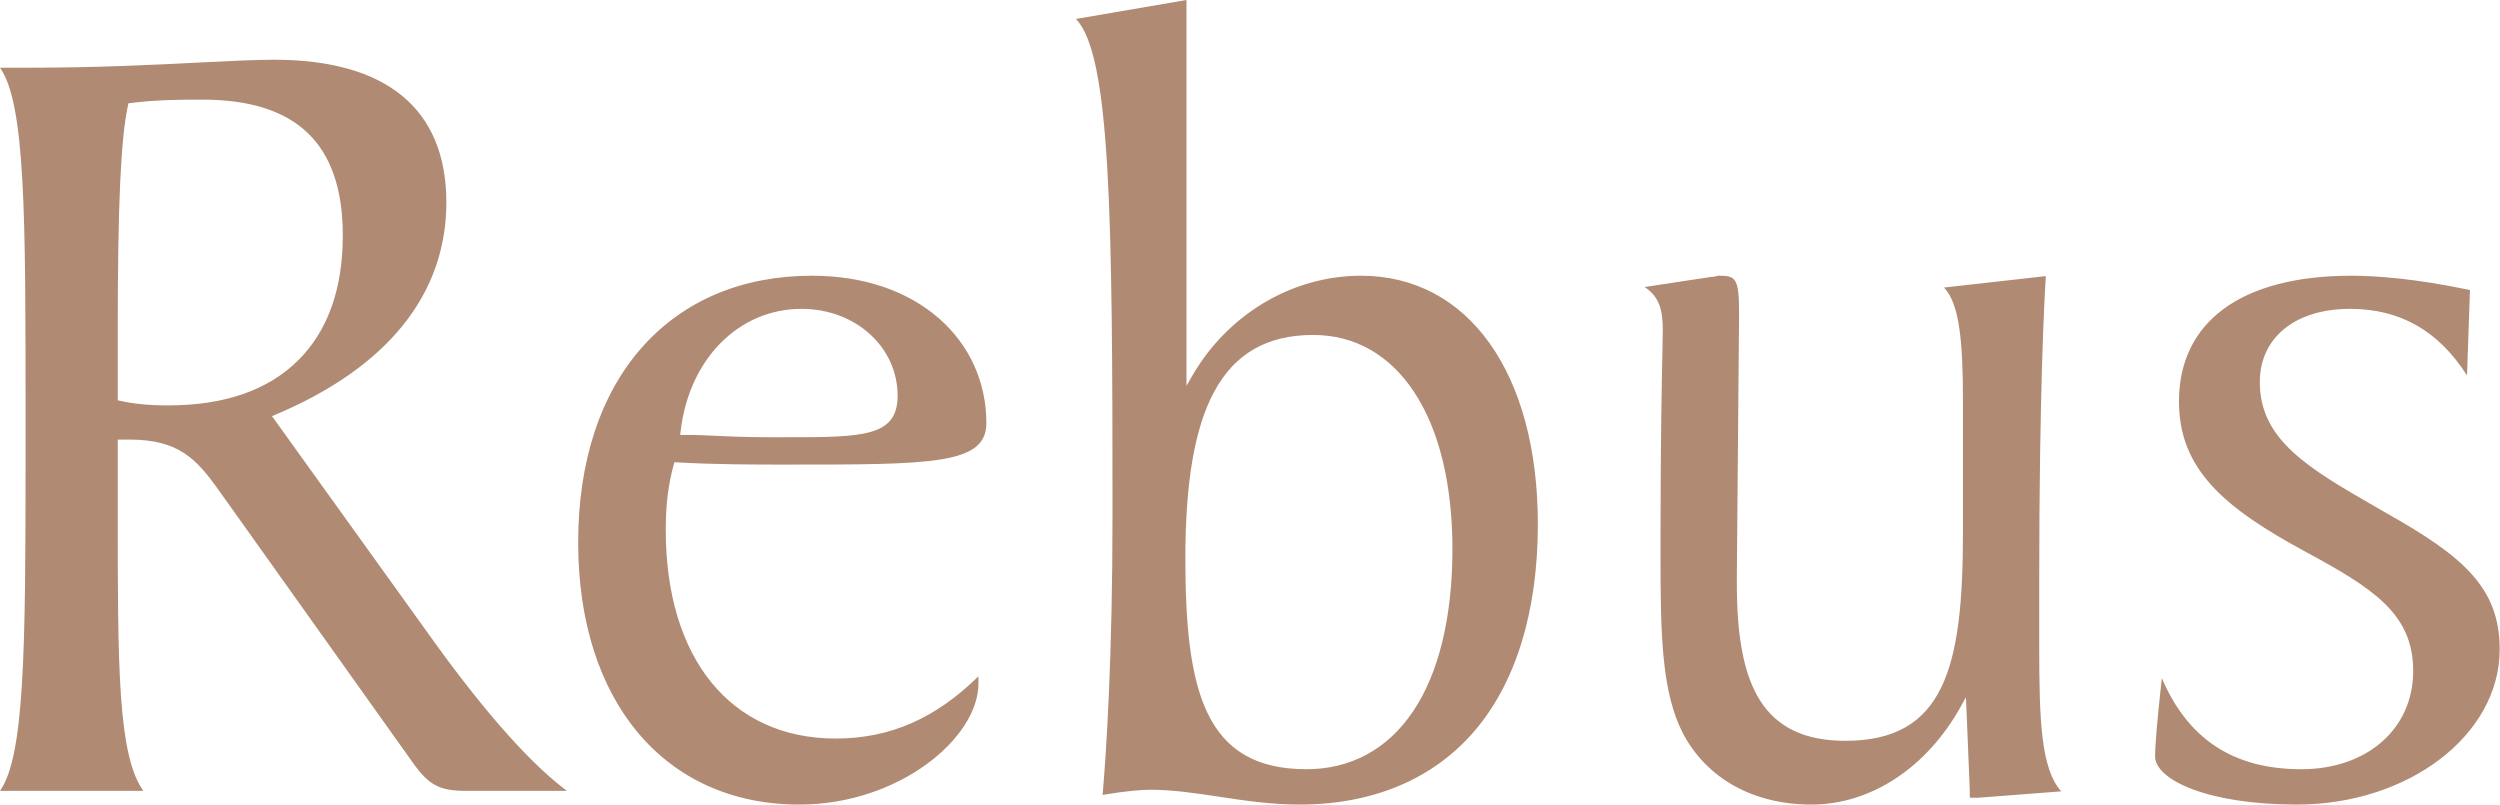 <?xml version="1.0" encoding="UTF-8" standalone="no"?>
<svg width="1134px" height="365px" viewBox="0 0 1134 365" version="1.1" xmlns="http://www.w3.org/2000/svg" xmlns:xlink="http://www.w3.org/1999/xlink">
    <!-- Generator: Sketch 39.1 (31720) - http://www.bohemiancoding.com/sketch -->
    <title>Fill 1</title>
    <desc>Created with Sketch.</desc>
    <defs></defs>
    <g id="Page-1" stroke="none" stroke-width="1" fill="none" fill-rule="evenodd">
        <path d="M488.023,8.597 C503.842,24.742 504.636,98.132 504.636,233.142 C504.636,298.318 501.86,340.423 500.146,360.576 C509.89,358.876 517.75,358.225 521.942,358.225 C531.87,358.225 542.039,359.769 552.816,361.369 C564.528,363.153 576.652,364.952 589.497,364.952 C622.524,364.952 649.857,353.523 668.537,331.925 C687.529,309.973 697.57,277.4 697.57,237.802 C697.57,169.326 666.073,125.069 617.326,125.069 C586.14,125.069 556.711,142.63 540.58,170.856 L538.186,175.034 L538.186,0 L488.023,8.597 Z M537.677,253.267 C537.677,218.64 541.939,193.927 550.748,177.696 C560.081,160.362 574.796,151.935 595.672,151.935 C614.536,151.935 630.426,160.971 641.6,178.051 C652.874,195.23 658.822,219.801 658.822,249.132 C658.822,280.062 652.59,305.555 640.821,322.89 C629.265,339.941 612.596,348.92 592.613,348.92 C546.67,348.92 537.677,313.84 537.677,253.267 L537.677,253.267 Z M91.178,28.325 C70.302,29.387 44.314,30.719 12.378,30.719 L0,30.719 C11.556,47.091 11.599,98.16 11.599,187.766 L11.599,208.925 C11.599,295.485 11.047,343.071 0,358.749 L65.005,358.749 C53.449,342.462 53.406,302.453 53.406,232.123 L53.406,199.393 L58.802,199.393 C81.151,199.393 89.223,208.386 99.038,222.096 L187.227,345.889 C194.705,356.355 199.336,358.749 211.969,358.749 L257.175,358.749 C241.101,346.753 221.274,324.66 198.061,292.695 L124.304,190.06 L123.369,188.771 L124.828,188.148 C175.614,166.82 202.466,133.524 202.466,91.844 C202.466,49.484 175.43,27.093 124.304,27.093 C115.608,27.093 104.83,27.645 91.178,28.325 L91.178,28.325 Z M54.384,181.775 L53.406,181.563 L53.406,151.156 C53.406,92.864 54.752,62.882 58.066,47.728 L58.25,46.864 L59.156,46.736 C71.633,45.193 82.34,45.193 91.801,45.193 C134.642,45.193 155.489,65.332 155.489,106.799 C155.489,131.173 148.62,150.278 135.109,163.576 C121.471,177.059 101.686,183.885 76.35,183.885 C67.555,183.885 60.544,183.206 54.384,181.775 L54.384,181.775 Z M988.382,182.101 C988.382,213.103 1009.3,230.494 1045.47,250.095 C1075.934,266.608 1094.628,278.08 1094.628,304.337 C1094.628,330.58 1073.739,348.92 1043.842,348.92 C1013.109,348.92 992.432,335.268 980.606,307.594 C978.383,327.464 977.533,338.936 977.533,343.014 C977.533,353.792 1001.567,364.952 1041.788,364.952 C1092.546,364.952 1133.858,333.37 1133.858,294.522 C1133.858,266.58 1117.274,252.332 1082.392,232.703 L1077.931,230.126 C1047.212,212.437 1025.048,199.648 1025.048,173.334 C1025.048,153.125 1041.108,140.095 1066.006,140.095 C1088.765,140.095 1106.1,150.065 1119.044,170.304 L1120.375,131.555 C1095.01,126.216 1077.109,125.069 1066.544,125.069 C1016.862,125.069 988.382,145.859 988.382,182.101 L988.382,182.101 Z M778.82,125.196 C778.225,125.366 777.333,125.607 776.186,125.607 L776.356,125.579 L746.006,130.196 C752.79,134.657 754.234,140.86 754.234,149.598 C754.234,150.986 754.192,153.847 754.093,158.181 C753.809,171.876 753.215,200.399 753.215,243.467 L753.215,253.267 C753.215,289.24 753.922,314.194 763.369,332.619 C774.161,353.155 795.376,364.952 821.591,364.952 C848.641,364.952 874.048,348.24 889.556,320.227 L891.737,316.262 L891.95,320.779 C891.95,320.779 893.493,358.437 893.493,358.466 L893.493,360.533 C893.493,361.043 893.493,361.539 893.522,361.822 C893.635,361.822 893.862,361.85 894.272,361.85 C894.272,361.85 896.878,361.85 896.765,361.893 L934.961,358.961 C925.784,348.651 924.991,326.841 924.991,292.993 L924.991,264.101 C924.991,177.64 927.398,134.473 927.993,125.239 L881.781,130.436 C888.876,137.73 890.392,155.164 890.392,182.101 L890.392,241.937 C890.392,302.949 881.88,336.032 837.042,336.032 C818.73,336.032 806.054,329.999 798.265,317.579 C791.141,306.235 787.828,289.41 787.828,264.625 L787.828,261.51 C787.828,261.51 788.847,141.866 788.847,141.88 C788.847,125.664 787.176,125.069 779.287,125.069 C779.231,125.083 779.004,125.154 778.82,125.196 L778.82,125.196 Z M291.562,157.161 C272.386,178.589 262.26,209.321 262.26,246.044 C262.26,318.287 301.645,364.952 362.572,364.952 C407.595,364.952 443.822,334.885 443.822,309.988 L443.822,306.773 C424.32,325.935 403.672,334.999 379.071,334.999 C331.528,334.999 301.985,298.757 301.985,240.379 C301.985,228.922 303.118,219.745 305.639,210.624 L305.922,209.661 L306.928,209.718 C324.957,210.737 341.923,210.737 356.893,210.737 C422.777,210.737 447.419,210.737 447.419,191.887 C447.419,173.419 439.814,156.609 426.006,144.5 C411.475,131.81 391.534,125.069 368.237,125.069 C336.867,125.069 310.369,136.172 291.562,157.161 L291.562,157.161 Z M308.698,195.881 C312.409,163.038 334.97,140.095 363.592,140.095 C388.036,140.095 407.156,157.402 407.156,179.509 C407.156,198.331 391.081,198.331 355.859,198.331 L349.16,198.331 C337.391,198.331 328.611,197.878 322.223,197.58 C318.952,197.425 316.374,197.297 314.604,197.297 L308.528,197.297 L308.698,195.881 Z" id="Fill-1" fill="#B08A73"></path>
    </g>
</svg>